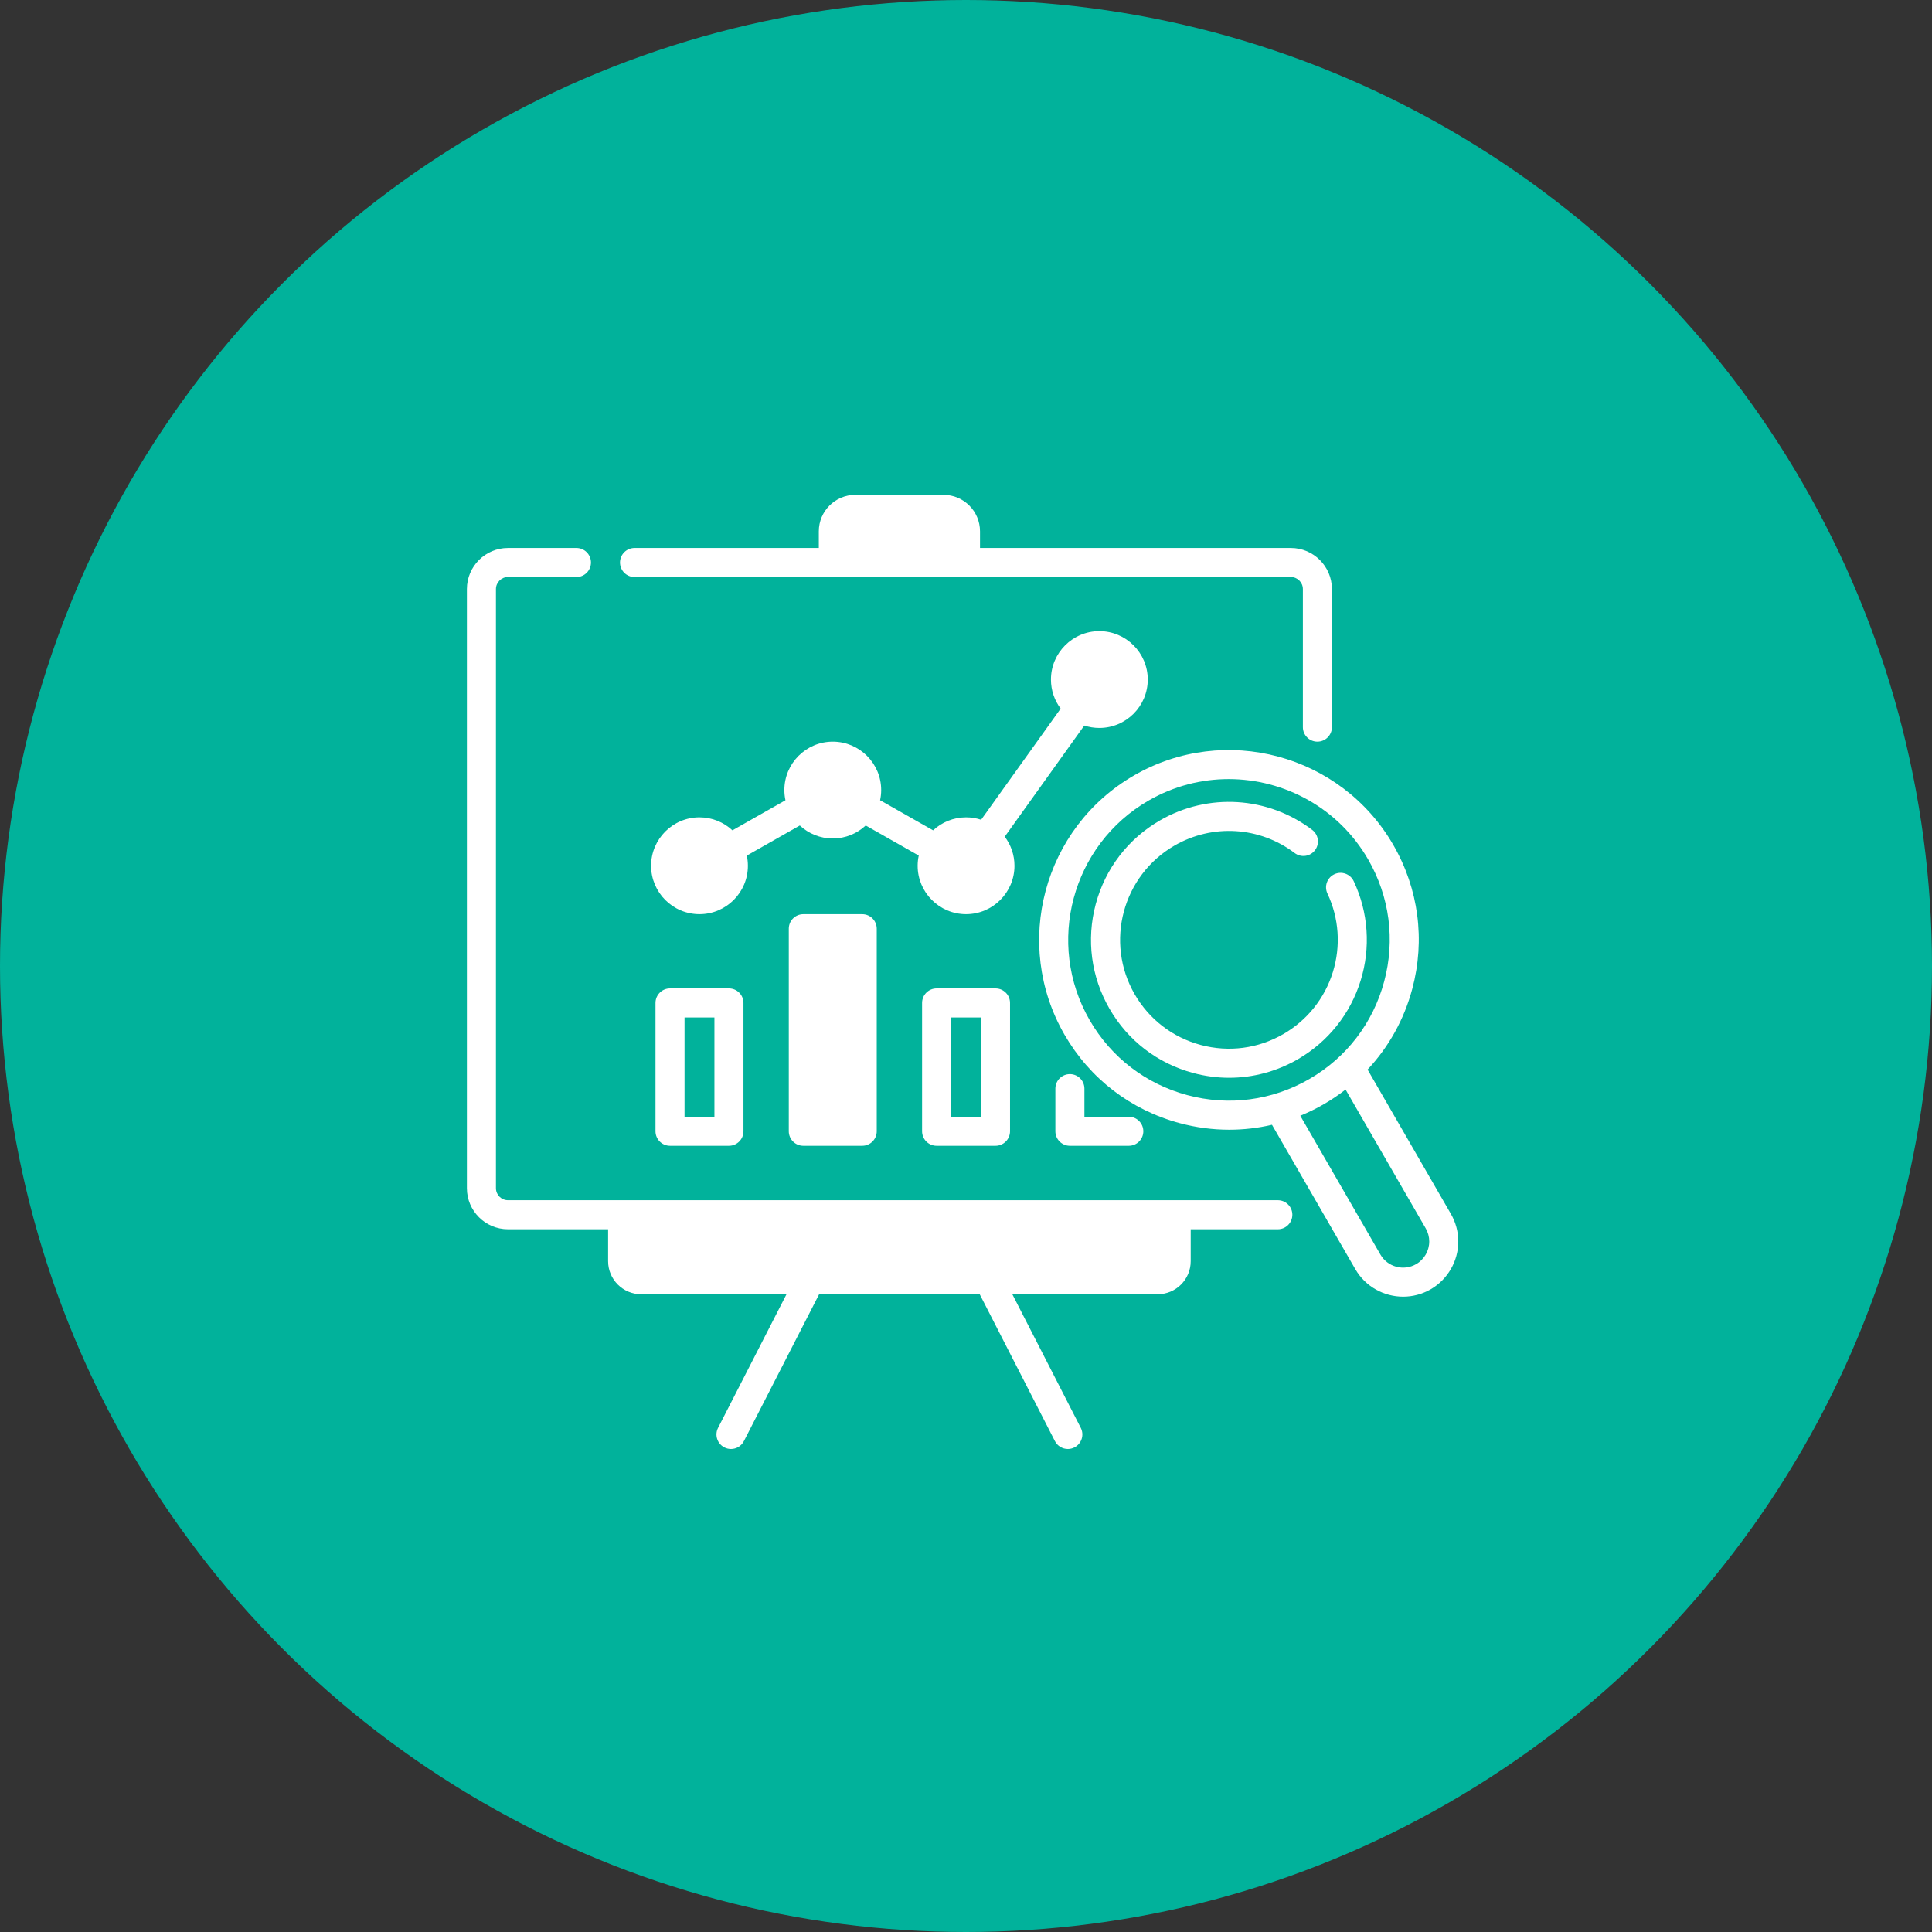 <svg width="120" height="120" viewBox="0 0 120 120" fill="none" xmlns="http://www.w3.org/2000/svg">
<rect x="0" y="0" width="120" height="120" fill="#333333" stroke="none"/>
<circle cx="60" cy="60" r="60" fill="#01B29B"/>
<path fill-rule="evenodd" clip-rule="evenodd" d="M39.412 35.84C38.914 35.84 38.51 35.436 38.51 34.938C38.51 34.44 38.914 34.036 39.412 34.036H50.858V33C50.858 31.752 51.873 30.737 53.121 30.737H58.607C59.855 30.737 60.87 31.752 60.87 33V34.036H80.177C81.584 34.036 82.728 35.181 82.728 36.587V45.164C82.728 45.662 82.324 46.066 81.826 46.066C81.328 46.066 80.924 45.662 80.924 45.164V36.587C80.924 36.175 80.589 35.84 80.177 35.84H39.412Z" fill="white"/>
<path fill-rule="evenodd" clip-rule="evenodd" d="M79.368 74.548H31.552C31.139 74.548 30.804 74.213 30.804 73.801V36.587C30.804 36.175 31.139 35.84 31.552 35.84H35.804C36.302 35.84 36.706 35.436 36.706 34.938C36.706 34.44 36.302 34.036 35.804 34.036H31.552C30.145 34.036 29 35.181 29 36.587V73.801C29 75.208 30.145 76.352 31.552 76.352H37.771V78.337C37.771 79.468 38.691 80.388 39.822 80.388H48.851L44.601 88.686C44.373 89.13 44.549 89.674 44.992 89.901C45.124 89.968 45.264 90 45.403 90C45.73 90 46.047 89.821 46.206 89.509L50.878 80.388H60.851L65.522 89.509C65.682 89.821 65.998 90 66.326 90C66.464 90 66.605 89.968 66.736 89.901C67.18 89.674 67.355 89.13 67.128 88.686L62.877 80.388H71.906C73.037 80.388 73.957 79.468 73.957 78.337V76.352H79.368C79.866 76.352 80.27 75.948 80.27 75.45C80.27 74.952 79.866 74.548 79.368 74.548Z" fill="white"/>
<path fill-rule="evenodd" clip-rule="evenodd" d="M68.282 45.214C69.94 45.214 71.289 43.866 71.289 42.208C71.289 40.55 69.94 39.201 68.282 39.201C66.624 39.201 65.276 40.55 65.276 42.208C65.276 42.885 65.501 43.51 65.88 44.013L60.94 50.917C60.645 50.82 60.331 50.767 60.004 50.767C59.214 50.767 58.494 51.074 57.957 51.574L54.664 49.705C54.708 49.501 54.732 49.29 54.732 49.073C54.732 47.415 53.383 46.066 51.725 46.066C50.067 46.066 48.718 47.415 48.718 49.073C48.718 49.29 48.742 49.501 48.786 49.705L45.493 51.574C44.956 51.074 44.236 50.767 43.446 50.767C41.788 50.767 40.44 52.116 40.44 53.774C40.44 55.432 41.788 56.781 43.446 56.781C45.104 56.781 46.453 55.432 46.453 53.774C46.453 53.557 46.429 53.346 46.386 53.142L49.678 51.273C50.216 51.773 50.935 52.08 51.725 52.08C52.515 52.08 53.234 51.773 53.772 51.273L57.065 53.142C57.021 53.346 56.997 53.557 56.997 53.774C56.997 55.432 58.346 56.781 60.004 56.781C61.662 56.781 63.011 55.432 63.011 53.774C63.011 53.097 62.785 52.471 62.406 51.968L67.346 45.065C67.641 45.161 67.956 45.214 68.282 45.214Z" fill="white"/>
<path fill-rule="evenodd" clip-rule="evenodd" d="M41.616 61.392C41.118 61.392 40.714 61.796 40.714 62.294V70.265C40.714 70.763 41.118 71.167 41.616 71.167H45.276C45.774 71.167 46.178 70.763 46.178 70.265V62.294C46.178 61.796 45.774 61.392 45.276 61.392H41.616ZM44.374 69.363H42.518V63.196H44.374V69.363Z" fill="white"/>
<path fill-rule="evenodd" clip-rule="evenodd" d="M48.993 57.684C48.993 57.186 49.397 56.782 49.895 56.782H53.554C54.053 56.782 54.456 57.186 54.456 57.684V70.265C54.456 70.763 54.053 71.167 53.554 71.167H49.895C49.397 71.167 48.993 70.763 48.993 70.265V57.684Z" fill="white"/>
<path fill-rule="evenodd" clip-rule="evenodd" d="M58.174 61.392C57.676 61.392 57.272 61.796 57.272 62.294V70.265C57.272 70.763 57.676 71.167 58.174 71.167H61.833C62.331 71.167 62.735 70.763 62.735 70.265V62.294C62.735 61.796 62.331 61.392 61.833 61.392H58.174ZM60.931 69.363H59.076V63.196H60.931V69.363Z" fill="white"/>
<path d="M65.551 67.617C65.551 67.118 65.954 66.715 66.453 66.715C66.951 66.715 67.355 67.118 67.355 67.617V69.363H70.112C70.61 69.363 71.014 69.766 71.014 70.265C71.014 70.763 70.61 71.167 70.112 71.167H66.453C65.954 71.167 65.551 70.763 65.551 70.265V67.617Z" fill="white"/>
<path d="M84.082 54.732C84.994 56.668 85.146 58.864 84.509 60.915C83.868 62.979 82.484 64.71 80.612 65.791C79.293 66.553 77.828 66.942 76.344 66.942C75.6 66.942 74.852 66.844 74.114 66.646C71.904 66.054 70.057 64.637 68.913 62.656C67.77 60.675 67.466 58.367 68.058 56.157C68.65 53.948 70.067 52.101 72.048 50.957C75.038 49.231 78.748 49.462 81.501 51.545C81.899 51.846 81.977 52.411 81.677 52.809C81.376 53.206 80.81 53.284 80.413 52.983C78.24 51.339 75.311 51.157 72.95 52.52C69.722 54.383 68.612 58.526 70.476 61.754C71.379 63.318 72.837 64.436 74.581 64.904C76.325 65.371 78.147 65.131 79.71 64.228C81.188 63.375 82.28 62.009 82.786 60.38C83.289 58.761 83.169 57.028 82.45 55.5C82.237 55.05 82.431 54.512 82.881 54.3C83.332 54.088 83.869 54.281 84.082 54.732Z" fill="white"/>
<path fill-rule="evenodd" clip-rule="evenodd" d="M90.117 75.397L84.942 66.433C86.254 65.036 87.208 63.329 87.718 61.425C88.533 58.384 88.115 55.207 86.54 52.479C83.29 46.849 76.065 44.914 70.436 48.164C64.806 51.414 62.87 58.639 66.12 64.269C67.695 66.996 70.237 68.947 73.279 69.762C74.295 70.034 75.325 70.169 76.35 70.169C77.245 70.169 78.134 70.066 79.005 69.862L84.178 78.825C84.812 79.924 85.967 80.539 87.153 80.539C87.735 80.539 88.323 80.391 88.862 80.081C89.92 79.47 90.577 78.331 90.577 77.109C90.577 76.51 90.418 75.918 90.117 75.397ZM73.746 68.019C71.17 67.329 69.016 65.677 67.683 63.367C64.93 58.598 66.569 52.479 71.338 49.726C72.906 48.821 74.62 48.391 76.314 48.391C79.767 48.391 83.131 50.182 84.978 53.381C86.312 55.691 86.666 58.382 85.975 60.959C85.285 63.535 83.633 65.688 81.323 67.022C79.013 68.355 76.322 68.71 73.746 68.019ZM87.961 78.518C87.184 78.966 86.189 78.699 85.741 77.924L80.763 69.3C81.262 69.096 81.751 68.858 82.225 68.584C82.7 68.31 83.15 68.005 83.576 67.674L88.555 76.298C88.698 76.546 88.773 76.827 88.773 77.109C88.773 77.689 88.462 78.229 87.961 78.518Z" fill="white"/>
</svg>
